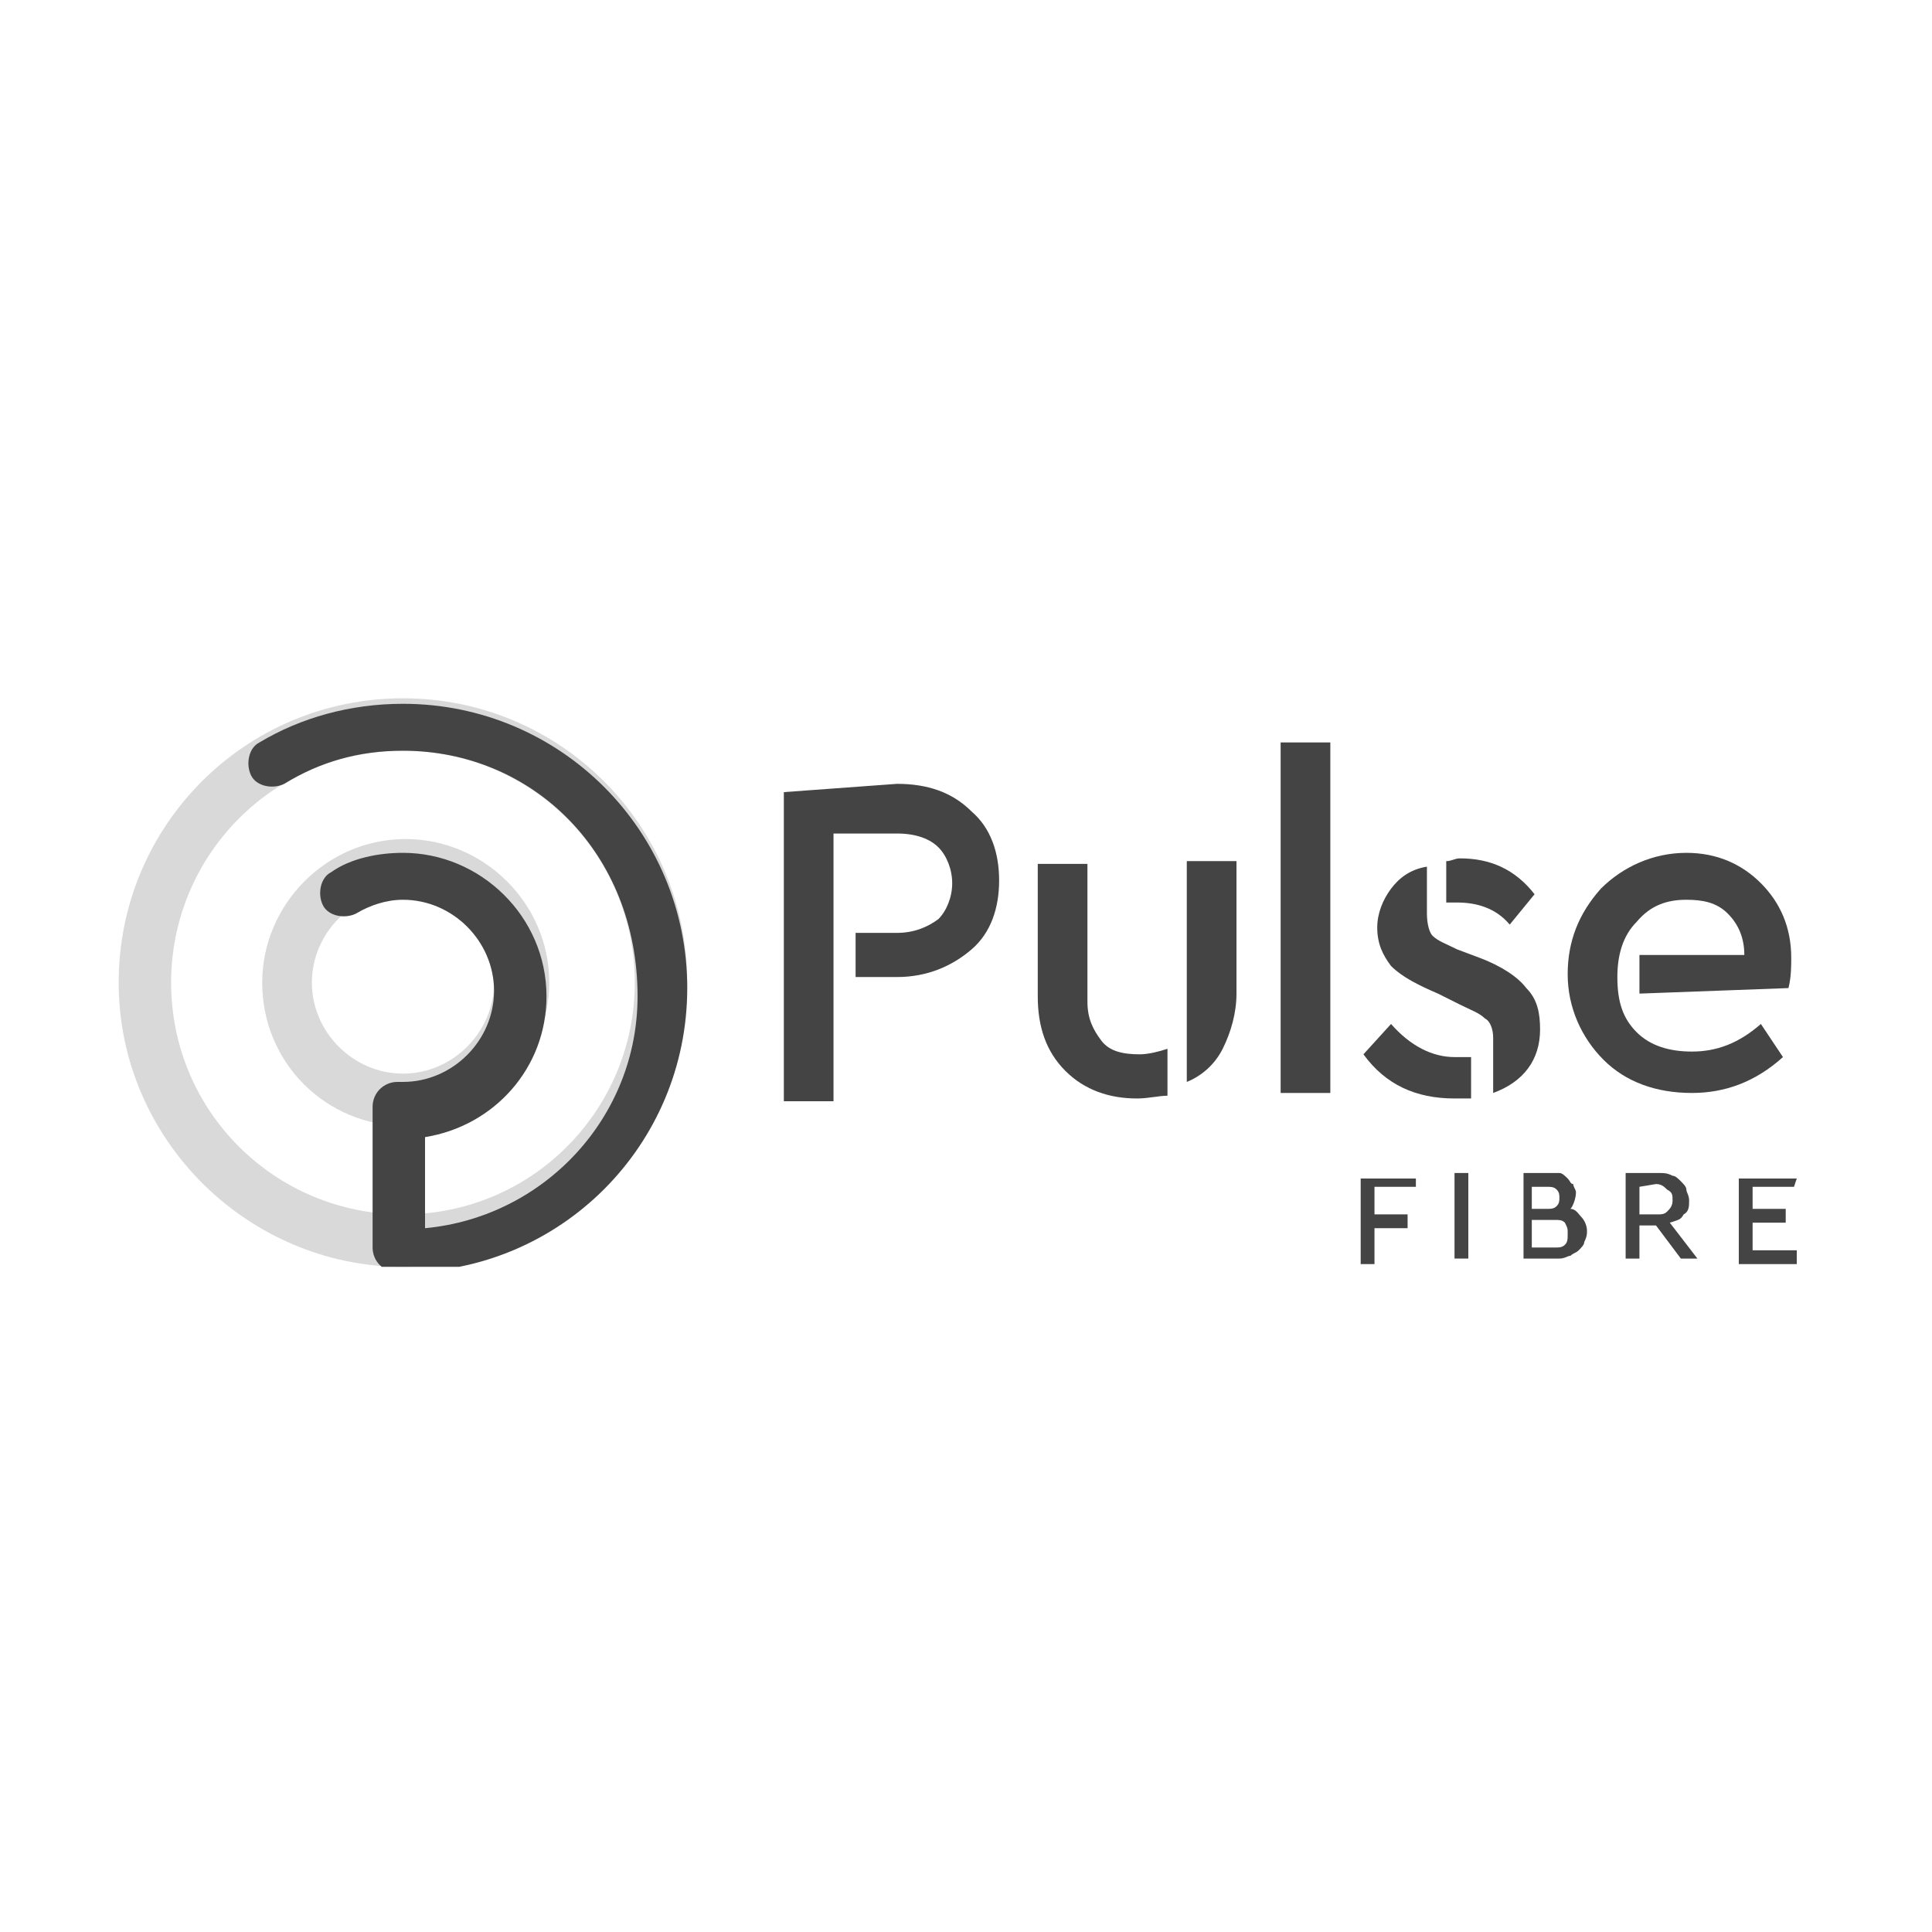 <?xml version="1.0" encoding="UTF-8"?>
<svg xmlns="http://www.w3.org/2000/svg" xmlns:xlink="http://www.w3.org/1999/xlink" version="1.1" id="Layer_1" x="0px" y="0px" viewBox="-262 385.9 70 70" style="enable-background:new -262 385.9 70 70;" xml:space="preserve">
<style type="text/css">
	.st0{clip-path:url(#SVGID_2_);}
	.st1{opacity:0.2;fill:#444444;enable-background:new    ;}
	.st2{fill:#444444;}
</style>

<g>
	<g>
		<defs>
			<rect id="SVGID_1_" x="-257.7" y="411.2" width="20.6" height="20.6"></rect>
		</defs>
		<clipPath id="SVGID_2_">
			<use xlink:href="#SVGID_1_" style="overflow:visible;"></use>
		</clipPath>
		<g class="st0">
			<path class="st1" d="M-247.4,413.1c-4.7,0-8.4,3.8-8.4,8.4c0,4.7,3.8,8.4,8.4,8.4c4.7,0,8.4-3.8,8.4-8.4     S-242.7,413.1-247.4,413.1z M-257.7,421.5c0-5.7,4.6-10.3,10.3-10.3c5.7,0,10.3,4.6,10.3,10.3c0,5.7-4.6,10.3-10.3,10.3     C-253,431.8-257.7,427.2-257.7,421.5z"></path>
			<path class="st1" d="M-247.4,418.2c-1.8,0-3.3,1.5-3.3,3.3c0,1.8,1.5,3.3,3.3,3.3s3.3-1.5,3.3-3.3     C-244.1,419.7-245.6,418.2-247.4,418.2z M-252.5,421.5c0-2.8,2.3-5.2,5.2-5.2c2.8,0,5.2,2.3,5.2,5.2c0,2.8-2.3,5.2-5.2,5.2     C-250.2,426.7-252.5,424.4-252.5,421.5z"></path>
			<path class="st2" d="M-247.4,413.1c-1.6,0-3,0.4-4.3,1.2c-0.4,0.2-1,0.1-1.2-0.3c-0.2-0.4-0.1-1,0.3-1.2c1.5-0.9,3.3-1.4,5.2-1.4     c5.7,0,10.3,4.6,10.3,10.3c0,5.7-4.6,10.3-10.3,10.3c0,0,0,0-0.1,0c0,0,0,0-0.1,0c-0.5,0-0.9-0.4-0.9-0.9v-5.1     c0-0.5,0.4-0.9,0.9-0.9c0,0,0,0,0.1,0s0,0,0.1,0c1.8,0,3.3-1.5,3.3-3.3c0-1.8-1.5-3.3-3.3-3.3c-0.6,0-1.2,0.2-1.7,0.5     c-0.4,0.2-1,0.1-1.2-0.3c-0.2-0.4-0.1-1,0.3-1.2c0.7-0.5,1.7-0.7,2.6-0.7c2.8,0,5.2,2.3,5.2,5.2c0,2.6-1.9,4.7-4.4,5.1v3.3     c4.3-0.4,7.7-4,7.7-8.4C-238.9,416.8-242.7,413.1-247.4,413.1z"></path>
		</g>
	</g>
</g>
<path class="st2" d="M-229.5,414.3c1.1,0,2,0.3,2.7,1c0.7,0.6,1,1.5,1,2.5c0,1-0.3,1.9-1,2.5c-0.7,0.6-1.6,1-2.7,1h-1.5v-1.6h1.5  c0.6,0,1.1-0.2,1.5-0.5c0.3-0.3,0.5-0.8,0.5-1.3s-0.2-1-0.5-1.3c-0.3-0.3-0.8-0.5-1.5-0.5h-2.3v9.7h-1.8v-11.2L-229.5,414.3  L-229.5,414.3z"></path>
<path class="st2" d="M-220.8,425.7c-1,0-1.9-0.3-2.6-1c-0.7-0.7-1-1.6-1-2.7v-4.8h1.8v5c0,0.6,0.2,1,0.5,1.4s0.8,0.5,1.4,0.5  c0.3,0,0.7-0.1,1-0.2v1.7C-220,425.6-220.4,425.7-220.8,425.7z M-219,425.1v-8h1.8v4.8c0,0.7-0.2,1.4-0.5,2S-218.5,424.9-219,425.1z  "></path>
<path class="st2" d="M-213.8,412.8v12.7h-1.8v-12.7H-213.8z"></path>
<path class="st2" d="M-207.3,419.4c-0.5-0.6-1.2-0.8-1.9-0.8c-0.2,0-0.3,0-0.4,0v-1.5c0.2,0,0.3-0.1,0.5-0.1c1.1,0,2,0.4,2.7,1.3  L-207.3,419.4z M-207.9,425.5v-2c0-0.3-0.1-0.6-0.3-0.7c-0.2-0.2-0.5-0.3-0.9-0.5l-0.8-0.4c-0.7-0.3-1.3-0.6-1.7-1  c-0.3-0.4-0.5-0.8-0.5-1.4c0-0.5,0.2-1,0.5-1.4c0.3-0.4,0.7-0.7,1.3-0.8v1.7c0,0.4,0.1,0.7,0.2,0.8c0.2,0.2,0.5,0.3,0.9,0.5l0.8,0.3  c0.8,0.3,1.4,0.7,1.7,1.1c0.4,0.4,0.5,0.9,0.5,1.5C-206.2,424.3-206.8,425.1-207.9,425.5z M-209.3,425.7c-1.4,0-2.5-0.5-3.3-1.6  l1-1.1c0.7,0.8,1.5,1.2,2.3,1.2c0.2,0,0.4,0,0.6,0v1.5C-208.9,425.7-209.1,425.7-209.3,425.7z"></path>
<path class="st2" d="M-202.6,421.9v-1.4h3.8c0-0.6-0.2-1.1-0.6-1.5c-0.4-0.4-0.9-0.5-1.5-0.5c-0.7,0-1.3,0.2-1.8,0.8  c-0.5,0.5-0.7,1.2-0.7,2c0,0.9,0.2,1.5,0.7,2c0.5,0.5,1.2,0.7,2,0.7c0.9,0,1.7-0.3,2.5-1l0.8,1.2c-1,0.9-2.1,1.3-3.3,1.3  c-1.3,0-2.4-0.4-3.2-1.2c-0.8-0.8-1.3-1.9-1.3-3.1c0-1.2,0.4-2.2,1.2-3.1c0.8-0.8,1.9-1.3,3.1-1.3c1.1,0,2,0.4,2.7,1.1  c0.7,0.7,1.1,1.6,1.1,2.7c0,0.3,0,0.7-0.1,1.1L-202.6,421.9L-202.6,421.9z"></path>
<path class="st2" d="M-210.7,428.9h-1.5v1h1.2v0.5h-1.2v1.3h-0.5v-3.1h2C-210.7,428.5-210.7,428.9-210.7,428.9z"></path>
<path class="st2" d="M-208.8,431.5h-0.5v-3.1h0.5V431.5z"></path>
<path class="st2" d="M-205.9,428.4c0.1,0,0.3,0,0.4,0c0.1,0,0.2,0.1,0.3,0.2c0.1,0.1,0.1,0.2,0.2,0.2c0,0.1,0.1,0.2,0.1,0.3  c0,0.2-0.1,0.5-0.2,0.6c0.2,0,0.3,0.2,0.4,0.3c0.1,0.1,0.2,0.3,0.2,0.5c0,0.1,0,0.2-0.1,0.4c0,0.1-0.1,0.2-0.2,0.3  c-0.1,0.1-0.2,0.1-0.3,0.2c-0.1,0-0.2,0.1-0.4,0.1h-1.3v-3.1L-205.9,428.4L-205.9,428.4z M-206.5,430.1v1h0.8c0.2,0,0.3,0,0.4-0.1  c0.1-0.1,0.1-0.2,0.1-0.4c0-0.2,0-0.2-0.1-0.4c-0.1-0.1-0.2-0.1-0.4-0.1L-206.5,430.1L-206.5,430.1z M-206.5,428.9v0.8h0.5  c0.2,0,0.3,0,0.4-0.1c0.1-0.1,0.1-0.2,0.1-0.3s0-0.2-0.1-0.3c-0.1-0.1-0.2-0.1-0.4-0.1H-206.5z"></path>
<path class="st2" d="M-201.9,428.4c0.2,0,0.3,0,0.5,0.1c0.1,0,0.2,0.1,0.3,0.2c0.1,0.1,0.2,0.2,0.2,0.3s0.1,0.2,0.1,0.4  c0,0.2,0,0.4-0.2,0.5c-0.1,0.2-0.2,0.2-0.5,0.3l1,1.3h-0.6l-0.9-1.2h-0.6v1.2h-0.5v-3.1H-201.9z M-202.6,428.9v1h0.6  c0.2,0,0.3,0,0.4-0.1c0.1-0.1,0.2-0.2,0.2-0.4c0-0.2,0-0.3-0.2-0.4c-0.1-0.1-0.2-0.2-0.4-0.2L-202.6,428.9L-202.6,428.9z"></path>
<path class="st2" d="M-197,428.9h-1.5v0.8h1.2v0.5h-1.2v1h1.6v0.5h-2.1v-3.1h2.1L-197,428.9L-197,428.9z"></path>
</svg>
